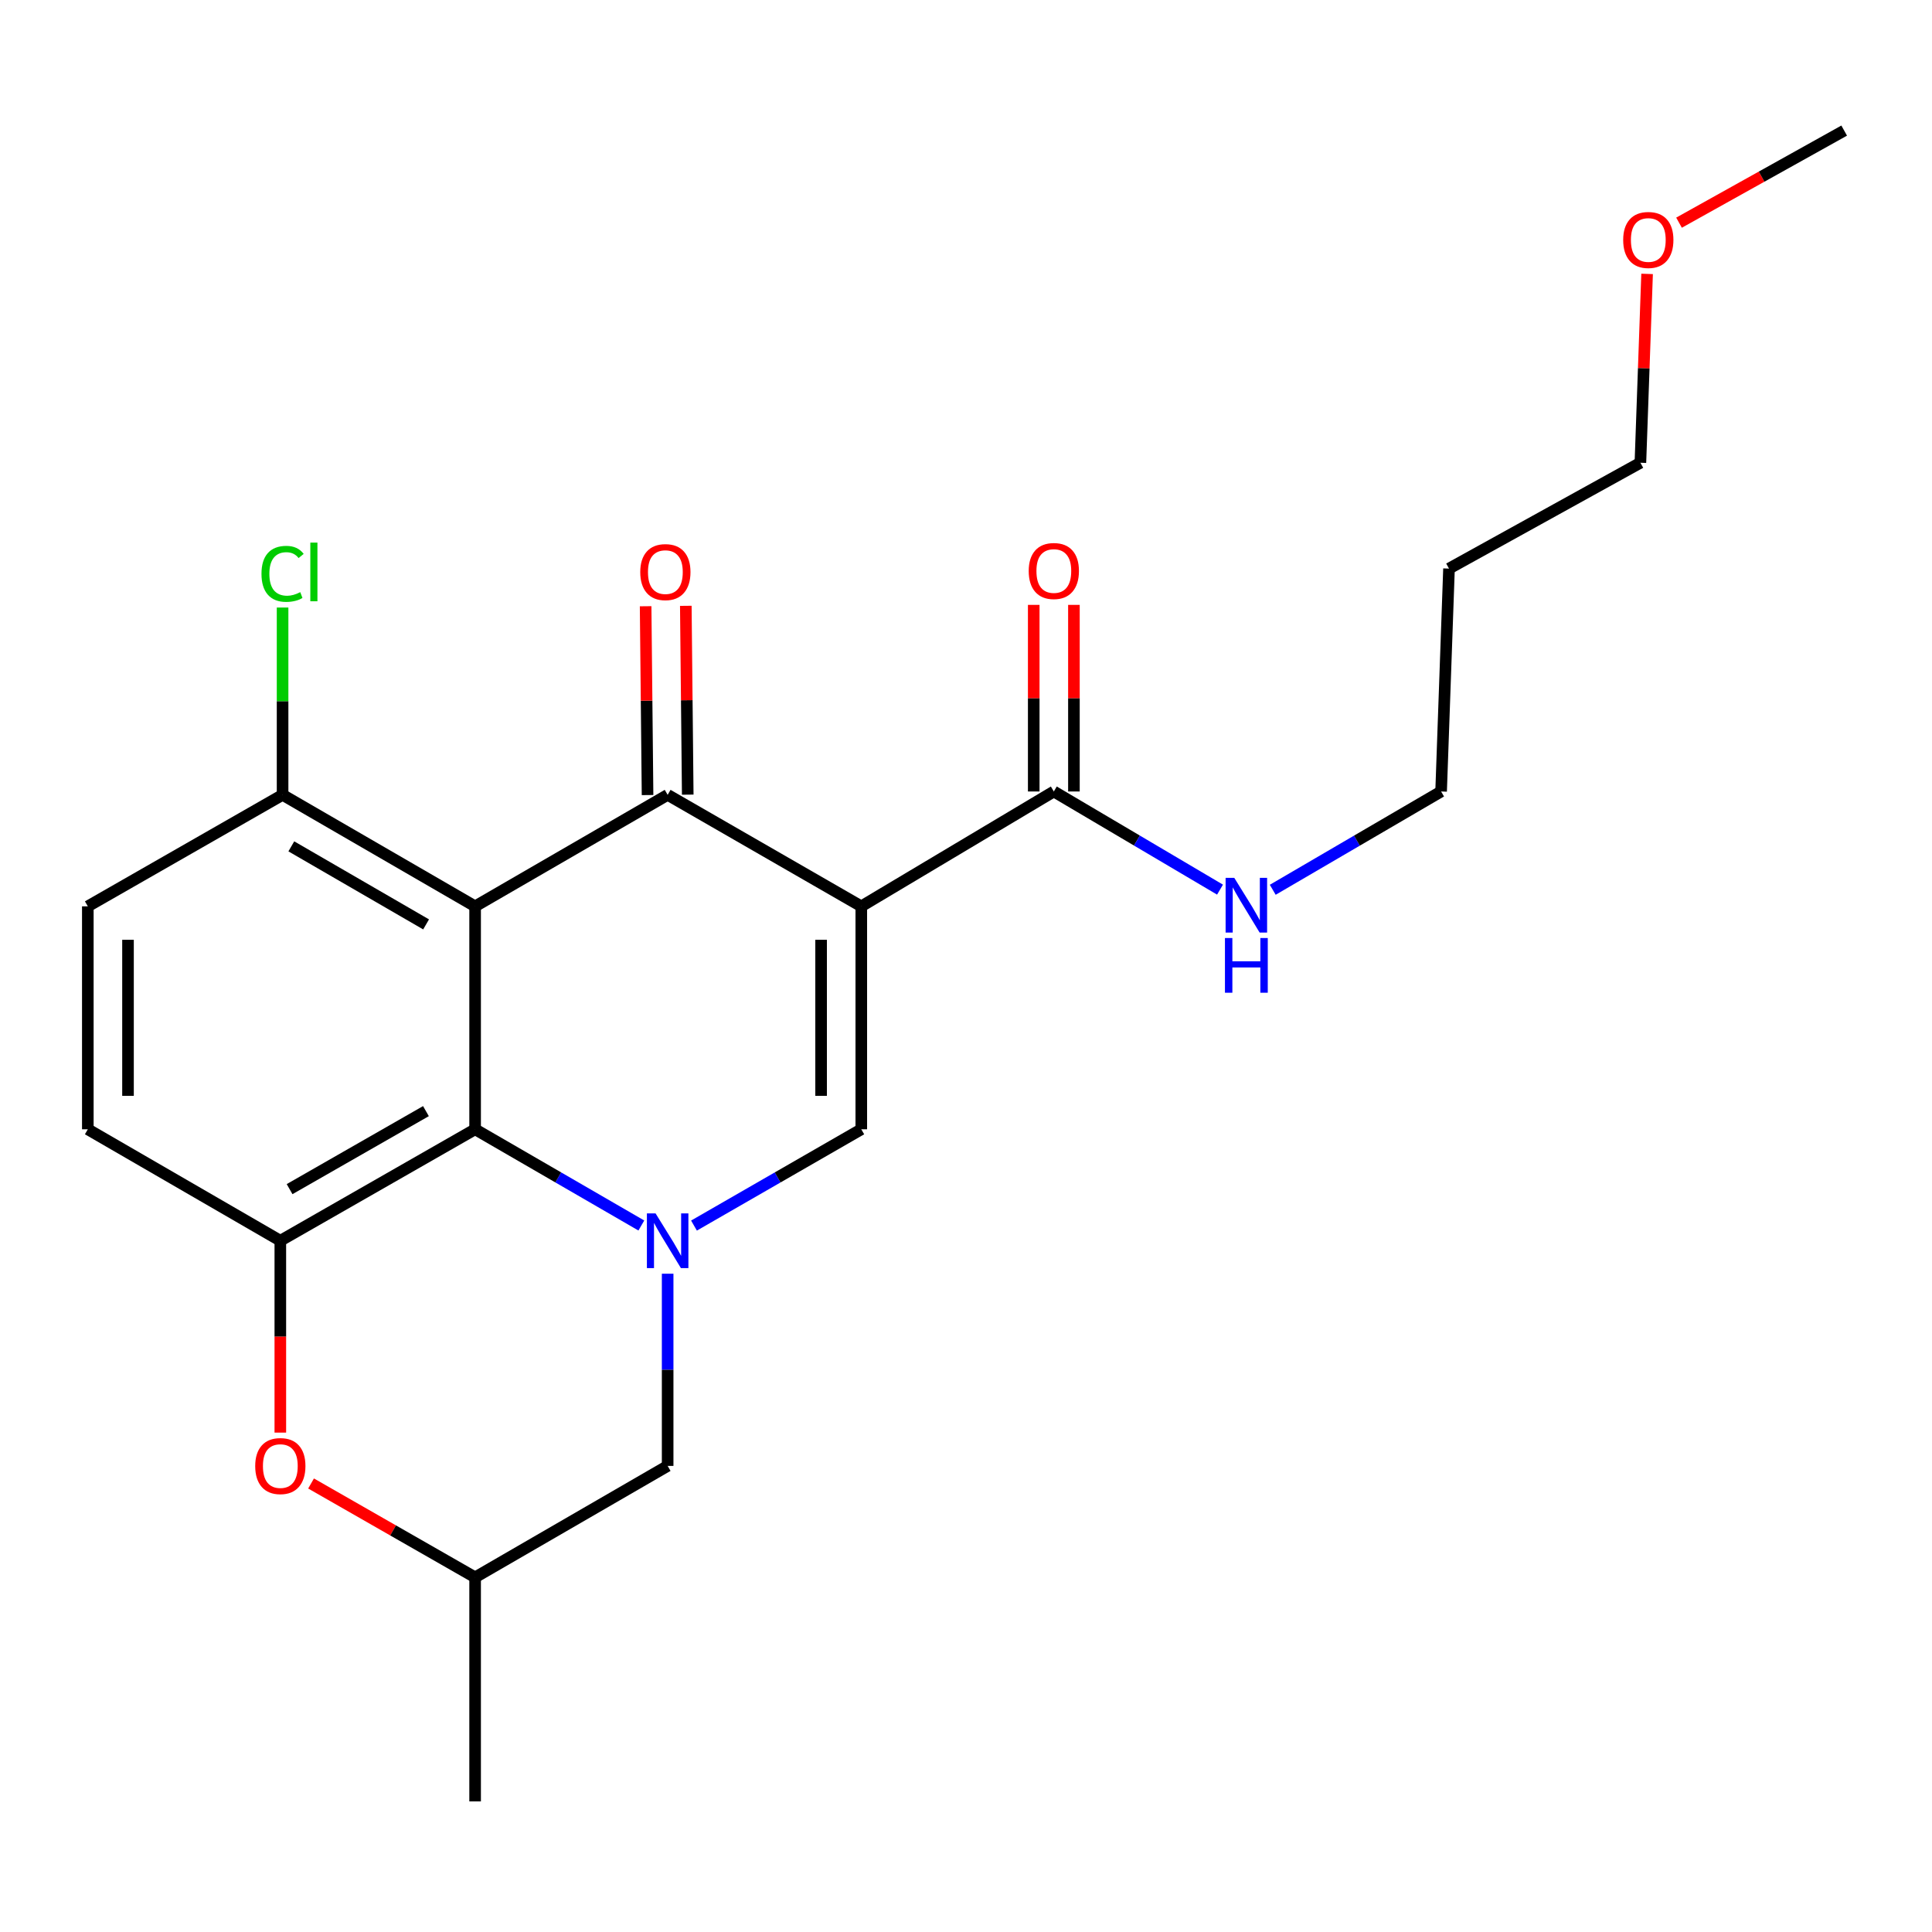 <?xml version='1.0' encoding='iso-8859-1'?>
<svg version='1.1' baseProfile='full'
              xmlns='http://www.w3.org/2000/svg'
                      xmlns:rdkit='http://www.rdkit.org/xml'
                      xmlns:xlink='http://www.w3.org/1999/xlink'
                  xml:space='preserve'
width='1000px' height='1000px' viewBox='0 0 1000 1000'>
<!-- END OF HEADER -->
<rect style='opacity:1.0;fill:#FFFFFF;stroke:none' width='1000' height='1000' x='0' y='0'> </rect>
<path class='bond-1' d='M 445.805,469.124 L 345.573,411.416' style='fill:none;fill-rule:evenodd;stroke:#000000;stroke-width:6px;stroke-linecap:butt;stroke-linejoin:miter;stroke-opacity:1' />
<path class='bond-3' d='M 445.805,469.124 L 445.805,584.517' style='fill:none;fill-rule:evenodd;stroke:#000000;stroke-width:6px;stroke-linecap:butt;stroke-linejoin:miter;stroke-opacity:1' />
<path class='bond-3' d='M 425.005,486.433 L 425.005,567.208' style='fill:none;fill-rule:evenodd;stroke:#000000;stroke-width:6px;stroke-linecap:butt;stroke-linejoin:miter;stroke-opacity:1' />
<path class='bond-6' d='M 445.805,469.124 L 545.459,409.671' style='fill:none;fill-rule:evenodd;stroke:#000000;stroke-width:6px;stroke-linecap:butt;stroke-linejoin:miter;stroke-opacity:1' />
<path class='bond-0' d='M 245.919,469.124 L 345.573,411.416' style='fill:none;fill-rule:evenodd;stroke:#000000;stroke-width:6px;stroke-linecap:butt;stroke-linejoin:miter;stroke-opacity:1' />
<path class='bond-8' d='M 245.919,469.124 L 146.264,411.416' style='fill:none;fill-rule:evenodd;stroke:#000000;stroke-width:6px;stroke-linecap:butt;stroke-linejoin:miter;stroke-opacity:1' />
<path class='bond-8' d='M 220.547,478.467 L 150.789,438.072' style='fill:none;fill-rule:evenodd;stroke:#000000;stroke-width:6px;stroke-linecap:butt;stroke-linejoin:miter;stroke-opacity:1' />
<path class='bond-23' d='M 245.919,469.124 L 245.919,584.517' style='fill:none;fill-rule:evenodd;stroke:#000000;stroke-width:6px;stroke-linecap:butt;stroke-linejoin:miter;stroke-opacity:1' />
<path class='bond-10' d='M 355.972,411.31 L 355.473,362.441' style='fill:none;fill-rule:evenodd;stroke:#000000;stroke-width:6px;stroke-linecap:butt;stroke-linejoin:miter;stroke-opacity:1' />
<path class='bond-10' d='M 355.473,362.441 L 354.974,313.573' style='fill:none;fill-rule:evenodd;stroke:#FF0000;stroke-width:6px;stroke-linecap:butt;stroke-linejoin:miter;stroke-opacity:1' />
<path class='bond-10' d='M 335.174,411.522 L 334.674,362.654' style='fill:none;fill-rule:evenodd;stroke:#000000;stroke-width:6px;stroke-linecap:butt;stroke-linejoin:miter;stroke-opacity:1' />
<path class='bond-10' d='M 334.674,362.654 L 334.175,313.786' style='fill:none;fill-rule:evenodd;stroke:#FF0000;stroke-width:6px;stroke-linecap:butt;stroke-linejoin:miter;stroke-opacity:1' />
<path class='bond-2' d='M 359.204,634.357 L 402.504,609.437' style='fill:none;fill-rule:evenodd;stroke:#0000FF;stroke-width:6px;stroke-linecap:butt;stroke-linejoin:miter;stroke-opacity:1' />
<path class='bond-2' d='M 402.504,609.437 L 445.805,584.517' style='fill:none;fill-rule:evenodd;stroke:#000000;stroke-width:6px;stroke-linecap:butt;stroke-linejoin:miter;stroke-opacity:1' />
<path class='bond-4' d='M 331.954,634.318 L 288.936,609.417' style='fill:none;fill-rule:evenodd;stroke:#0000FF;stroke-width:6px;stroke-linecap:butt;stroke-linejoin:miter;stroke-opacity:1' />
<path class='bond-4' d='M 288.936,609.417 L 245.919,584.517' style='fill:none;fill-rule:evenodd;stroke:#000000;stroke-width:6px;stroke-linecap:butt;stroke-linejoin:miter;stroke-opacity:1' />
<path class='bond-9' d='M 345.573,659.275 L 345.573,709.012' style='fill:none;fill-rule:evenodd;stroke:#0000FF;stroke-width:6px;stroke-linecap:butt;stroke-linejoin:miter;stroke-opacity:1' />
<path class='bond-9' d='M 345.573,709.012 L 345.573,758.75' style='fill:none;fill-rule:evenodd;stroke:#000000;stroke-width:6px;stroke-linecap:butt;stroke-linejoin:miter;stroke-opacity:1' />
<path class='bond-5' d='M 245.919,584.517 L 145.097,642.201' style='fill:none;fill-rule:evenodd;stroke:#000000;stroke-width:6px;stroke-linecap:butt;stroke-linejoin:miter;stroke-opacity:1' />
<path class='bond-5' d='M 220.466,575.116 L 149.891,615.495' style='fill:none;fill-rule:evenodd;stroke:#000000;stroke-width:6px;stroke-linecap:butt;stroke-linejoin:miter;stroke-opacity:1' />
<path class='bond-11' d='M 145.097,642.201 L 45.455,584.517' style='fill:none;fill-rule:evenodd;stroke:#000000;stroke-width:6px;stroke-linecap:butt;stroke-linejoin:miter;stroke-opacity:1' />
<path class='bond-25' d='M 145.097,642.201 L 145.097,691.859' style='fill:none;fill-rule:evenodd;stroke:#000000;stroke-width:6px;stroke-linecap:butt;stroke-linejoin:miter;stroke-opacity:1' />
<path class='bond-25' d='M 145.097,691.859 L 145.097,741.516' style='fill:none;fill-rule:evenodd;stroke:#FF0000;stroke-width:6px;stroke-linecap:butt;stroke-linejoin:miter;stroke-opacity:1' />
<path class='bond-13' d='M 555.859,409.671 L 555.859,361.377' style='fill:none;fill-rule:evenodd;stroke:#000000;stroke-width:6px;stroke-linecap:butt;stroke-linejoin:miter;stroke-opacity:1' />
<path class='bond-13' d='M 555.859,361.377 L 555.859,313.083' style='fill:none;fill-rule:evenodd;stroke:#FF0000;stroke-width:6px;stroke-linecap:butt;stroke-linejoin:miter;stroke-opacity:1' />
<path class='bond-13' d='M 535.059,409.671 L 535.059,361.377' style='fill:none;fill-rule:evenodd;stroke:#000000;stroke-width:6px;stroke-linecap:butt;stroke-linejoin:miter;stroke-opacity:1' />
<path class='bond-13' d='M 535.059,361.377 L 535.059,313.083' style='fill:none;fill-rule:evenodd;stroke:#FF0000;stroke-width:6px;stroke-linecap:butt;stroke-linejoin:miter;stroke-opacity:1' />
<path class='bond-15' d='M 545.459,409.671 L 588.47,435.071' style='fill:none;fill-rule:evenodd;stroke:#000000;stroke-width:6px;stroke-linecap:butt;stroke-linejoin:miter;stroke-opacity:1' />
<path class='bond-15' d='M 588.47,435.071 L 631.48,460.472' style='fill:none;fill-rule:evenodd;stroke:#0000FF;stroke-width:6px;stroke-linecap:butt;stroke-linejoin:miter;stroke-opacity:1' />
<path class='bond-7' d='M 161.001,767.849 L 203.46,792.142' style='fill:none;fill-rule:evenodd;stroke:#FF0000;stroke-width:6px;stroke-linecap:butt;stroke-linejoin:miter;stroke-opacity:1' />
<path class='bond-7' d='M 203.46,792.142 L 245.919,816.435' style='fill:none;fill-rule:evenodd;stroke:#000000;stroke-width:6px;stroke-linecap:butt;stroke-linejoin:miter;stroke-opacity:1' />
<path class='bond-14' d='M 146.264,411.416 L 45.455,469.124' style='fill:none;fill-rule:evenodd;stroke:#000000;stroke-width:6px;stroke-linecap:butt;stroke-linejoin:miter;stroke-opacity:1' />
<path class='bond-16' d='M 146.264,411.416 L 146.264,362.938' style='fill:none;fill-rule:evenodd;stroke:#000000;stroke-width:6px;stroke-linecap:butt;stroke-linejoin:miter;stroke-opacity:1' />
<path class='bond-16' d='M 146.264,362.938 L 146.264,314.459' style='fill:none;fill-rule:evenodd;stroke:#00CC00;stroke-width:6px;stroke-linecap:butt;stroke-linejoin:miter;stroke-opacity:1' />
<path class='bond-12' d='M 345.573,758.75 L 245.919,816.435' style='fill:none;fill-rule:evenodd;stroke:#000000;stroke-width:6px;stroke-linecap:butt;stroke-linejoin:miter;stroke-opacity:1' />
<path class='bond-24' d='M 45.455,584.517 L 45.455,469.124' style='fill:none;fill-rule:evenodd;stroke:#000000;stroke-width:6px;stroke-linecap:butt;stroke-linejoin:miter;stroke-opacity:1' />
<path class='bond-24' d='M 66.254,567.208 L 66.254,486.433' style='fill:none;fill-rule:evenodd;stroke:#000000;stroke-width:6px;stroke-linecap:butt;stroke-linejoin:miter;stroke-opacity:1' />
<path class='bond-21' d='M 245.919,816.435 L 245.919,932.405' style='fill:none;fill-rule:evenodd;stroke:#000000;stroke-width:6px;stroke-linecap:butt;stroke-linejoin:miter;stroke-opacity:1' />
<path class='bond-19' d='M 658.771,460.549 L 702.342,435.11' style='fill:none;fill-rule:evenodd;stroke:#0000FF;stroke-width:6px;stroke-linecap:butt;stroke-linejoin:miter;stroke-opacity:1' />
<path class='bond-19' d='M 702.342,435.11 L 745.912,409.671' style='fill:none;fill-rule:evenodd;stroke:#000000;stroke-width:6px;stroke-linecap:butt;stroke-linejoin:miter;stroke-opacity:1' />
<path class='bond-17' d='M 750.002,294.301 L 745.912,409.671' style='fill:none;fill-rule:evenodd;stroke:#000000;stroke-width:6px;stroke-linecap:butt;stroke-linejoin:miter;stroke-opacity:1' />
<path class='bond-20' d='M 750.002,294.301 L 849.067,239.517' style='fill:none;fill-rule:evenodd;stroke:#000000;stroke-width:6px;stroke-linecap:butt;stroke-linejoin:miter;stroke-opacity:1' />
<path class='bond-18' d='M 852.532,141.771 L 850.8,190.644' style='fill:none;fill-rule:evenodd;stroke:#FF0000;stroke-width:6px;stroke-linecap:butt;stroke-linejoin:miter;stroke-opacity:1' />
<path class='bond-18' d='M 850.8,190.644 L 849.067,239.517' style='fill:none;fill-rule:evenodd;stroke:#000000;stroke-width:6px;stroke-linecap:butt;stroke-linejoin:miter;stroke-opacity:1' />
<path class='bond-22' d='M 869.06,115.258 L 911.803,91.426' style='fill:none;fill-rule:evenodd;stroke:#FF0000;stroke-width:6px;stroke-linecap:butt;stroke-linejoin:miter;stroke-opacity:1' />
<path class='bond-22' d='M 911.803,91.426 L 954.545,67.595' style='fill:none;fill-rule:evenodd;stroke:#000000;stroke-width:6px;stroke-linecap:butt;stroke-linejoin:miter;stroke-opacity:1' />
<path  class='atom-3' d='M 339.313 628.041
L 348.593 643.041
Q 349.513 644.521, 350.993 647.201
Q 352.473 649.881, 352.553 650.041
L 352.553 628.041
L 356.313 628.041
L 356.313 656.361
L 352.433 656.361
L 342.473 639.961
Q 341.313 638.041, 340.073 635.841
Q 338.873 633.641, 338.513 632.961
L 338.513 656.361
L 334.833 656.361
L 334.833 628.041
L 339.313 628.041
' fill='#0000FF'/>
<path  class='atom-8' d='M 132.097 758.83
Q 132.097 752.03, 135.457 748.23
Q 138.817 744.43, 145.097 744.43
Q 151.377 744.43, 154.737 748.23
Q 158.097 752.03, 158.097 758.83
Q 158.097 765.71, 154.697 769.63
Q 151.297 773.51, 145.097 773.51
Q 138.857 773.51, 135.457 769.63
Q 132.097 765.75, 132.097 758.83
M 145.097 770.31
Q 149.417 770.31, 151.737 767.43
Q 154.097 764.51, 154.097 758.83
Q 154.097 753.27, 151.737 750.47
Q 149.417 747.63, 145.097 747.63
Q 140.777 747.63, 138.417 750.43
Q 136.097 753.23, 136.097 758.83
Q 136.097 764.55, 138.417 767.43
Q 140.777 770.31, 145.097 770.31
' fill='#FF0000'/>
<path  class='atom-11' d='M 331.394 296.115
Q 331.394 289.315, 334.754 285.515
Q 338.114 281.715, 344.394 281.715
Q 350.674 281.715, 354.034 285.515
Q 357.394 289.315, 357.394 296.115
Q 357.394 302.995, 353.994 306.915
Q 350.594 310.795, 344.394 310.795
Q 338.154 310.795, 334.754 306.915
Q 331.394 303.035, 331.394 296.115
M 344.394 307.595
Q 348.714 307.595, 351.034 304.715
Q 353.394 301.795, 353.394 296.115
Q 353.394 290.555, 351.034 287.755
Q 348.714 284.915, 344.394 284.915
Q 340.074 284.915, 337.714 287.715
Q 335.394 290.515, 335.394 296.115
Q 335.394 301.835, 337.714 304.715
Q 340.074 307.595, 344.394 307.595
' fill='#FF0000'/>
<path  class='atom-14' d='M 532.459 295.548
Q 532.459 288.748, 535.819 284.948
Q 539.179 281.148, 545.459 281.148
Q 551.739 281.148, 555.099 284.948
Q 558.459 288.748, 558.459 295.548
Q 558.459 302.428, 555.059 306.348
Q 551.659 310.228, 545.459 310.228
Q 539.219 310.228, 535.819 306.348
Q 532.459 302.468, 532.459 295.548
M 545.459 307.028
Q 549.779 307.028, 552.099 304.148
Q 554.459 301.228, 554.459 295.548
Q 554.459 289.988, 552.099 287.188
Q 549.779 284.348, 545.459 284.348
Q 541.139 284.348, 538.779 287.148
Q 536.459 289.948, 536.459 295.548
Q 536.459 301.268, 538.779 304.148
Q 541.139 307.028, 545.459 307.028
' fill='#FF0000'/>
<path  class='atom-16' d='M 638.853 454.363
L 648.133 469.363
Q 649.053 470.843, 650.533 473.523
Q 652.013 476.203, 652.093 476.363
L 652.093 454.363
L 655.853 454.363
L 655.853 482.683
L 651.973 482.683
L 642.013 466.283
Q 640.853 464.363, 639.613 462.163
Q 638.413 459.963, 638.053 459.283
L 638.053 482.683
L 634.373 482.683
L 634.373 454.363
L 638.853 454.363
' fill='#0000FF'/>
<path  class='atom-16' d='M 634.033 485.515
L 637.873 485.515
L 637.873 497.555
L 652.353 497.555
L 652.353 485.515
L 656.193 485.515
L 656.193 513.835
L 652.353 513.835
L 652.353 500.755
L 637.873 500.755
L 637.873 513.835
L 634.033 513.835
L 634.033 485.515
' fill='#0000FF'/>
<path  class='atom-17' d='M 135.344 297.015
Q 135.344 289.975, 138.624 286.295
Q 141.944 282.575, 148.224 282.575
Q 154.064 282.575, 157.184 286.695
L 154.544 288.855
Q 152.264 285.855, 148.224 285.855
Q 143.944 285.855, 141.664 288.735
Q 139.424 291.575, 139.424 297.015
Q 139.424 302.615, 141.744 305.495
Q 144.104 308.375, 148.664 308.375
Q 151.784 308.375, 155.424 306.495
L 156.544 309.495
Q 155.064 310.455, 152.824 311.015
Q 150.584 311.575, 148.104 311.575
Q 141.944 311.575, 138.624 307.815
Q 135.344 304.055, 135.344 297.015
' fill='#00CC00'/>
<path  class='atom-17' d='M 160.624 280.855
L 164.304 280.855
L 164.304 311.215
L 160.624 311.215
L 160.624 280.855
' fill='#00CC00'/>
<path  class='atom-19' d='M 840.158 124.204
Q 840.158 117.404, 843.518 113.604
Q 846.878 109.804, 853.158 109.804
Q 859.438 109.804, 862.798 113.604
Q 866.158 117.404, 866.158 124.204
Q 866.158 131.084, 862.758 135.004
Q 859.358 138.884, 853.158 138.884
Q 846.918 138.884, 843.518 135.004
Q 840.158 131.124, 840.158 124.204
M 853.158 135.684
Q 857.478 135.684, 859.798 132.804
Q 862.158 129.884, 862.158 124.204
Q 862.158 118.644, 859.798 115.844
Q 857.478 113.004, 853.158 113.004
Q 848.838 113.004, 846.478 115.804
Q 844.158 118.604, 844.158 124.204
Q 844.158 129.924, 846.478 132.804
Q 848.838 135.684, 853.158 135.684
' fill='#FF0000'/>
</svg>
